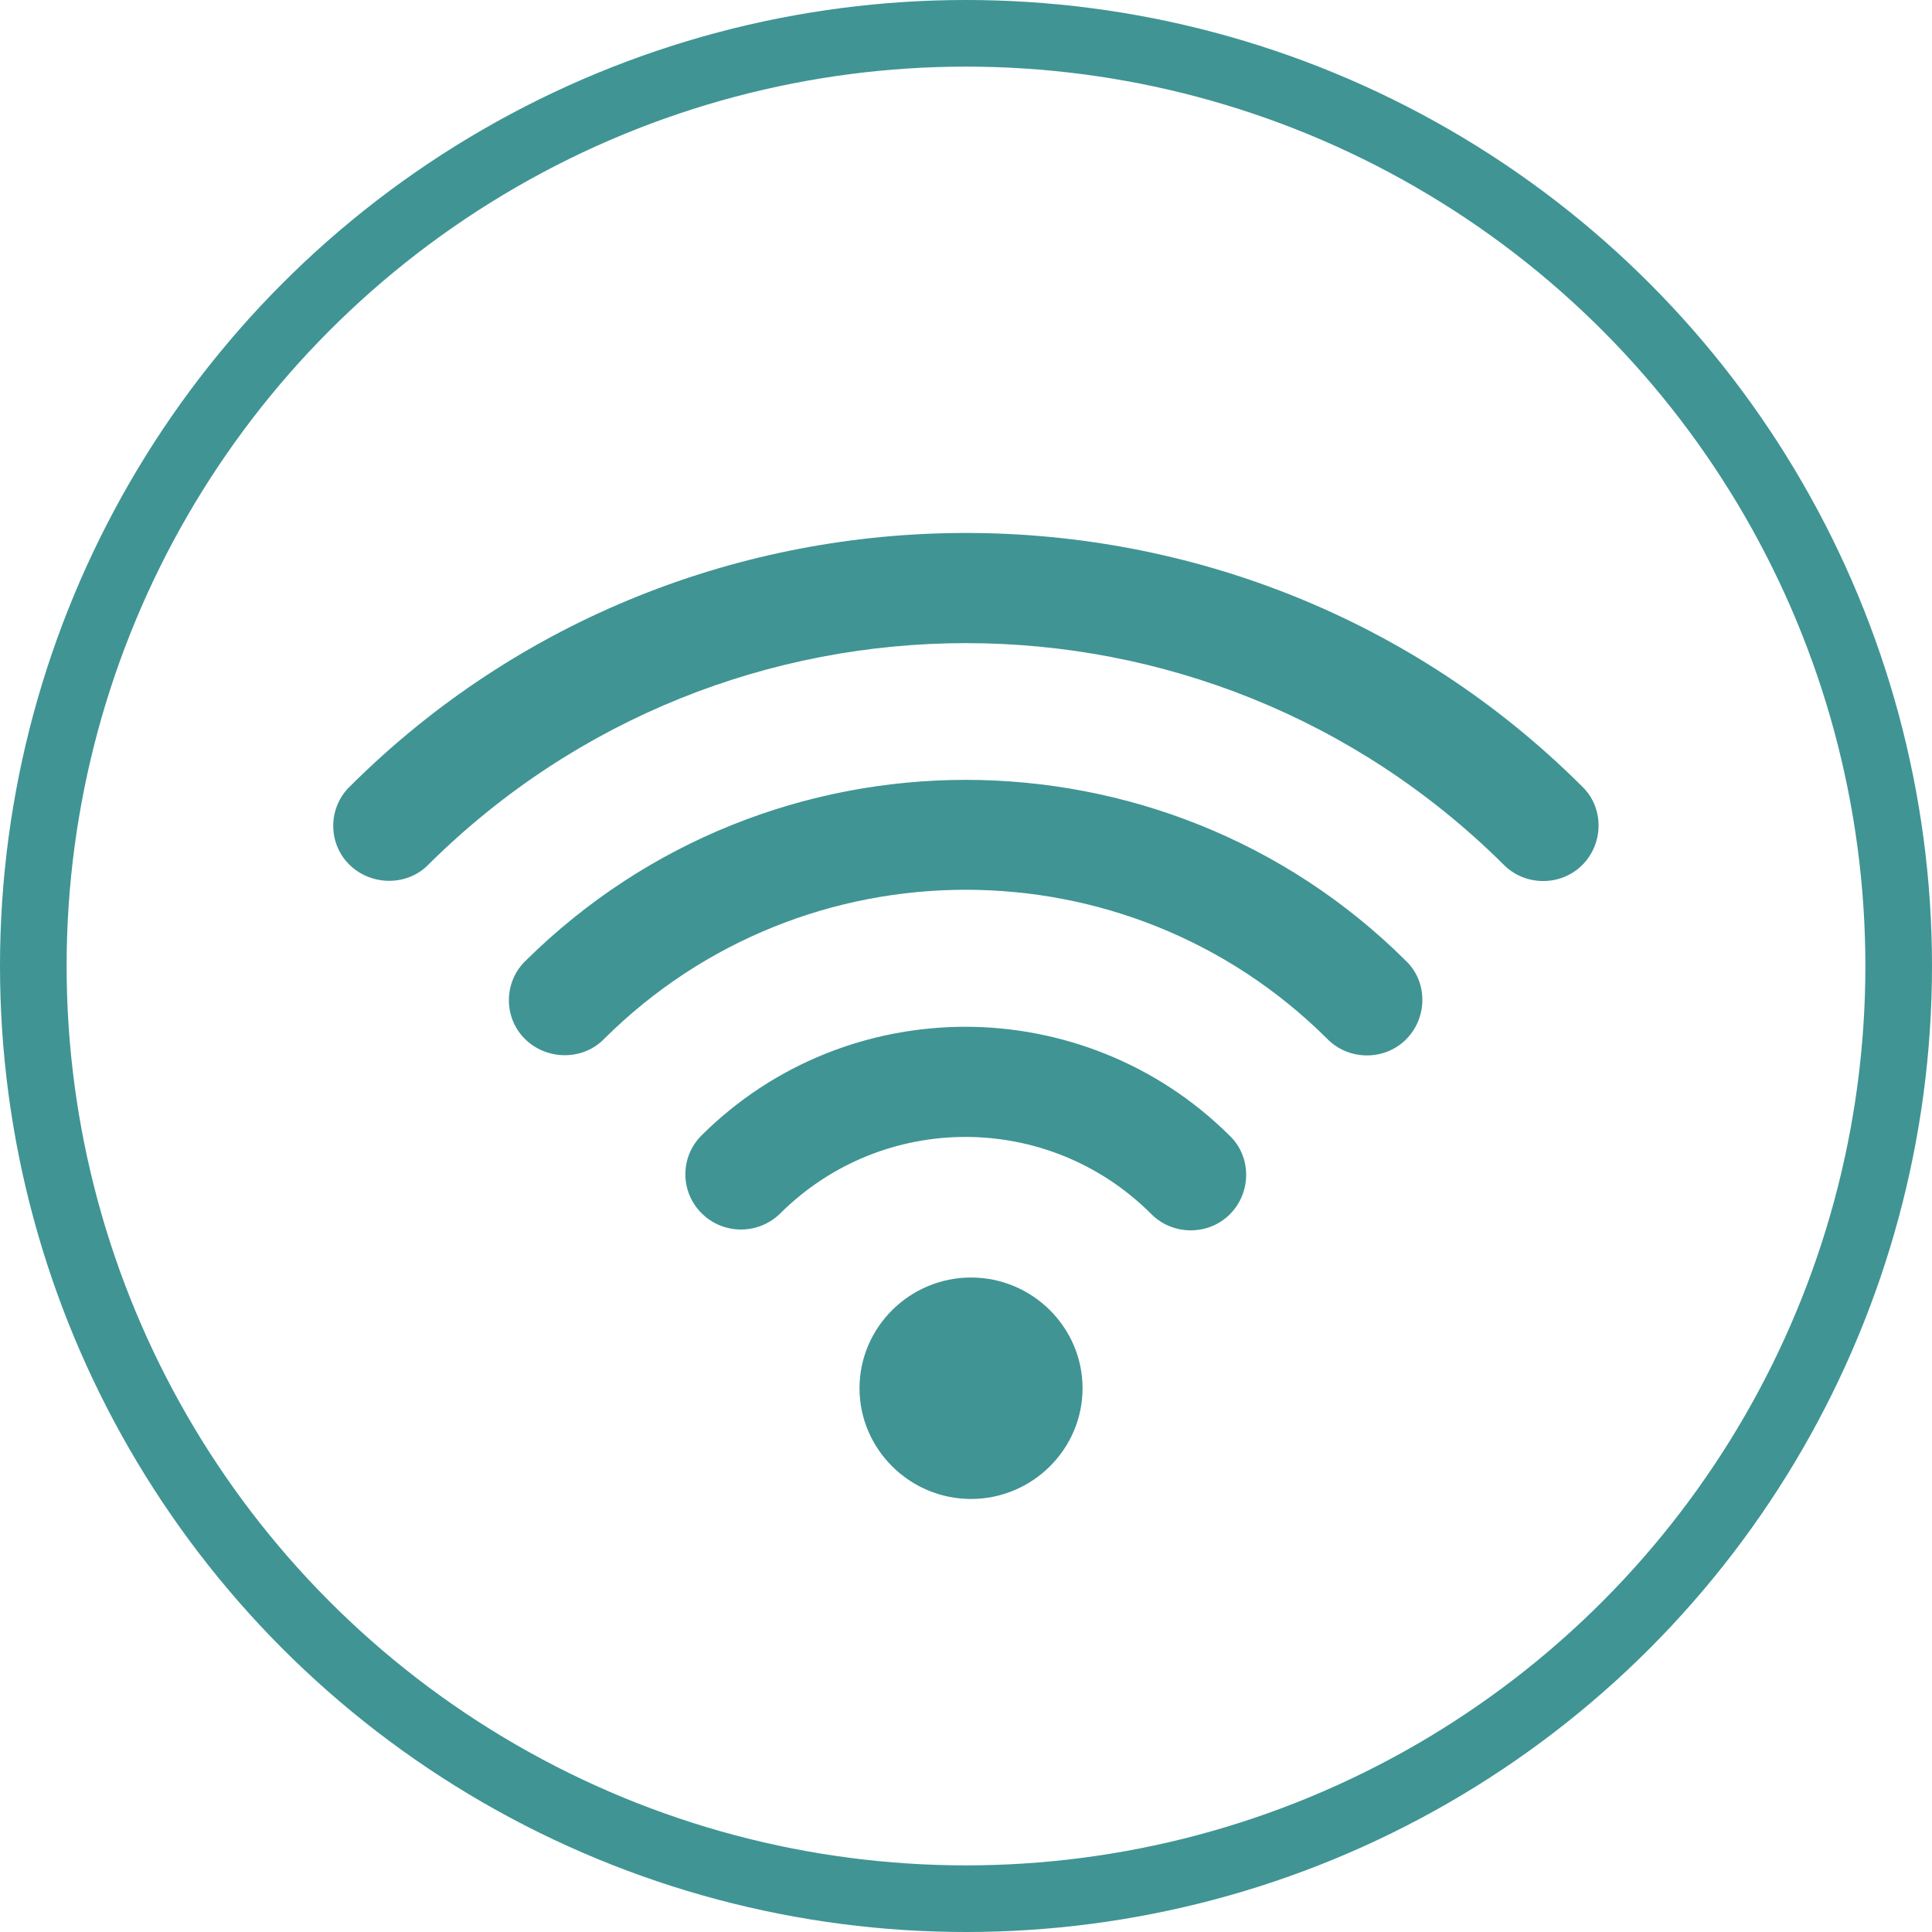 <svg width="58" height="58" viewBox="0 0 58 58" fill="none" xmlns="http://www.w3.org/2000/svg">
<circle cx="29" cy="29" r="28" stroke="#409494" stroke-width="2"/>
<g clip-path="url(#clip0_290_3)">
<path d="M29 16C22.304 16 15.608 18.526 10.519 23.595C9.849 24.226 9.833 25.29 10.469 25.938C11.105 26.586 12.176 26.619 12.829 25.988C12.829 25.988 12.863 25.955 12.879 25.938C21.802 17.097 36.198 17.097 45.121 25.938C45.757 26.603 46.828 26.619 47.481 25.988C48.134 25.356 48.167 24.293 47.531 23.645C47.531 23.645 47.498 23.611 47.481 23.595C42.392 18.526 35.696 16 29 16ZM29 23.412C24.212 23.412 19.442 25.224 15.792 28.83C15.123 29.461 15.106 30.525 15.742 31.173C16.378 31.821 17.449 31.854 18.102 31.223C18.102 31.223 18.136 31.19 18.152 31.173C24.145 25.224 33.838 25.224 39.831 31.173C40.467 31.838 41.538 31.854 42.191 31.223C42.844 30.591 42.878 29.528 42.242 28.88C42.242 28.88 42.208 28.846 42.191 28.83C38.559 25.224 33.771 23.412 28.983 23.412H29ZM29 30.824C26.121 30.824 23.258 31.904 21.065 34.081C20.412 34.73 20.412 35.776 21.065 36.425C21.718 37.073 22.773 37.073 23.426 36.425C26.506 33.367 31.461 33.367 34.541 36.425C35.177 37.089 36.248 37.106 36.901 36.474C37.554 35.843 37.588 34.779 36.952 34.131C36.952 34.131 36.918 34.098 36.901 34.081C34.725 31.921 31.846 30.824 28.967 30.824H29ZM29.151 38.352C27.309 38.352 25.803 39.848 25.803 41.676C25.803 43.504 27.309 45 29.151 45C30.992 45 32.499 43.504 32.499 41.676C32.499 39.848 30.992 38.352 29.151 38.352Z" fill="#409494"/>
</g>
<defs>
<clipPath id="clip0_290_3">
<rect width="38" height="29" fill="white" transform="translate(10 16)"/>
</clipPath>
</defs>
</svg>
